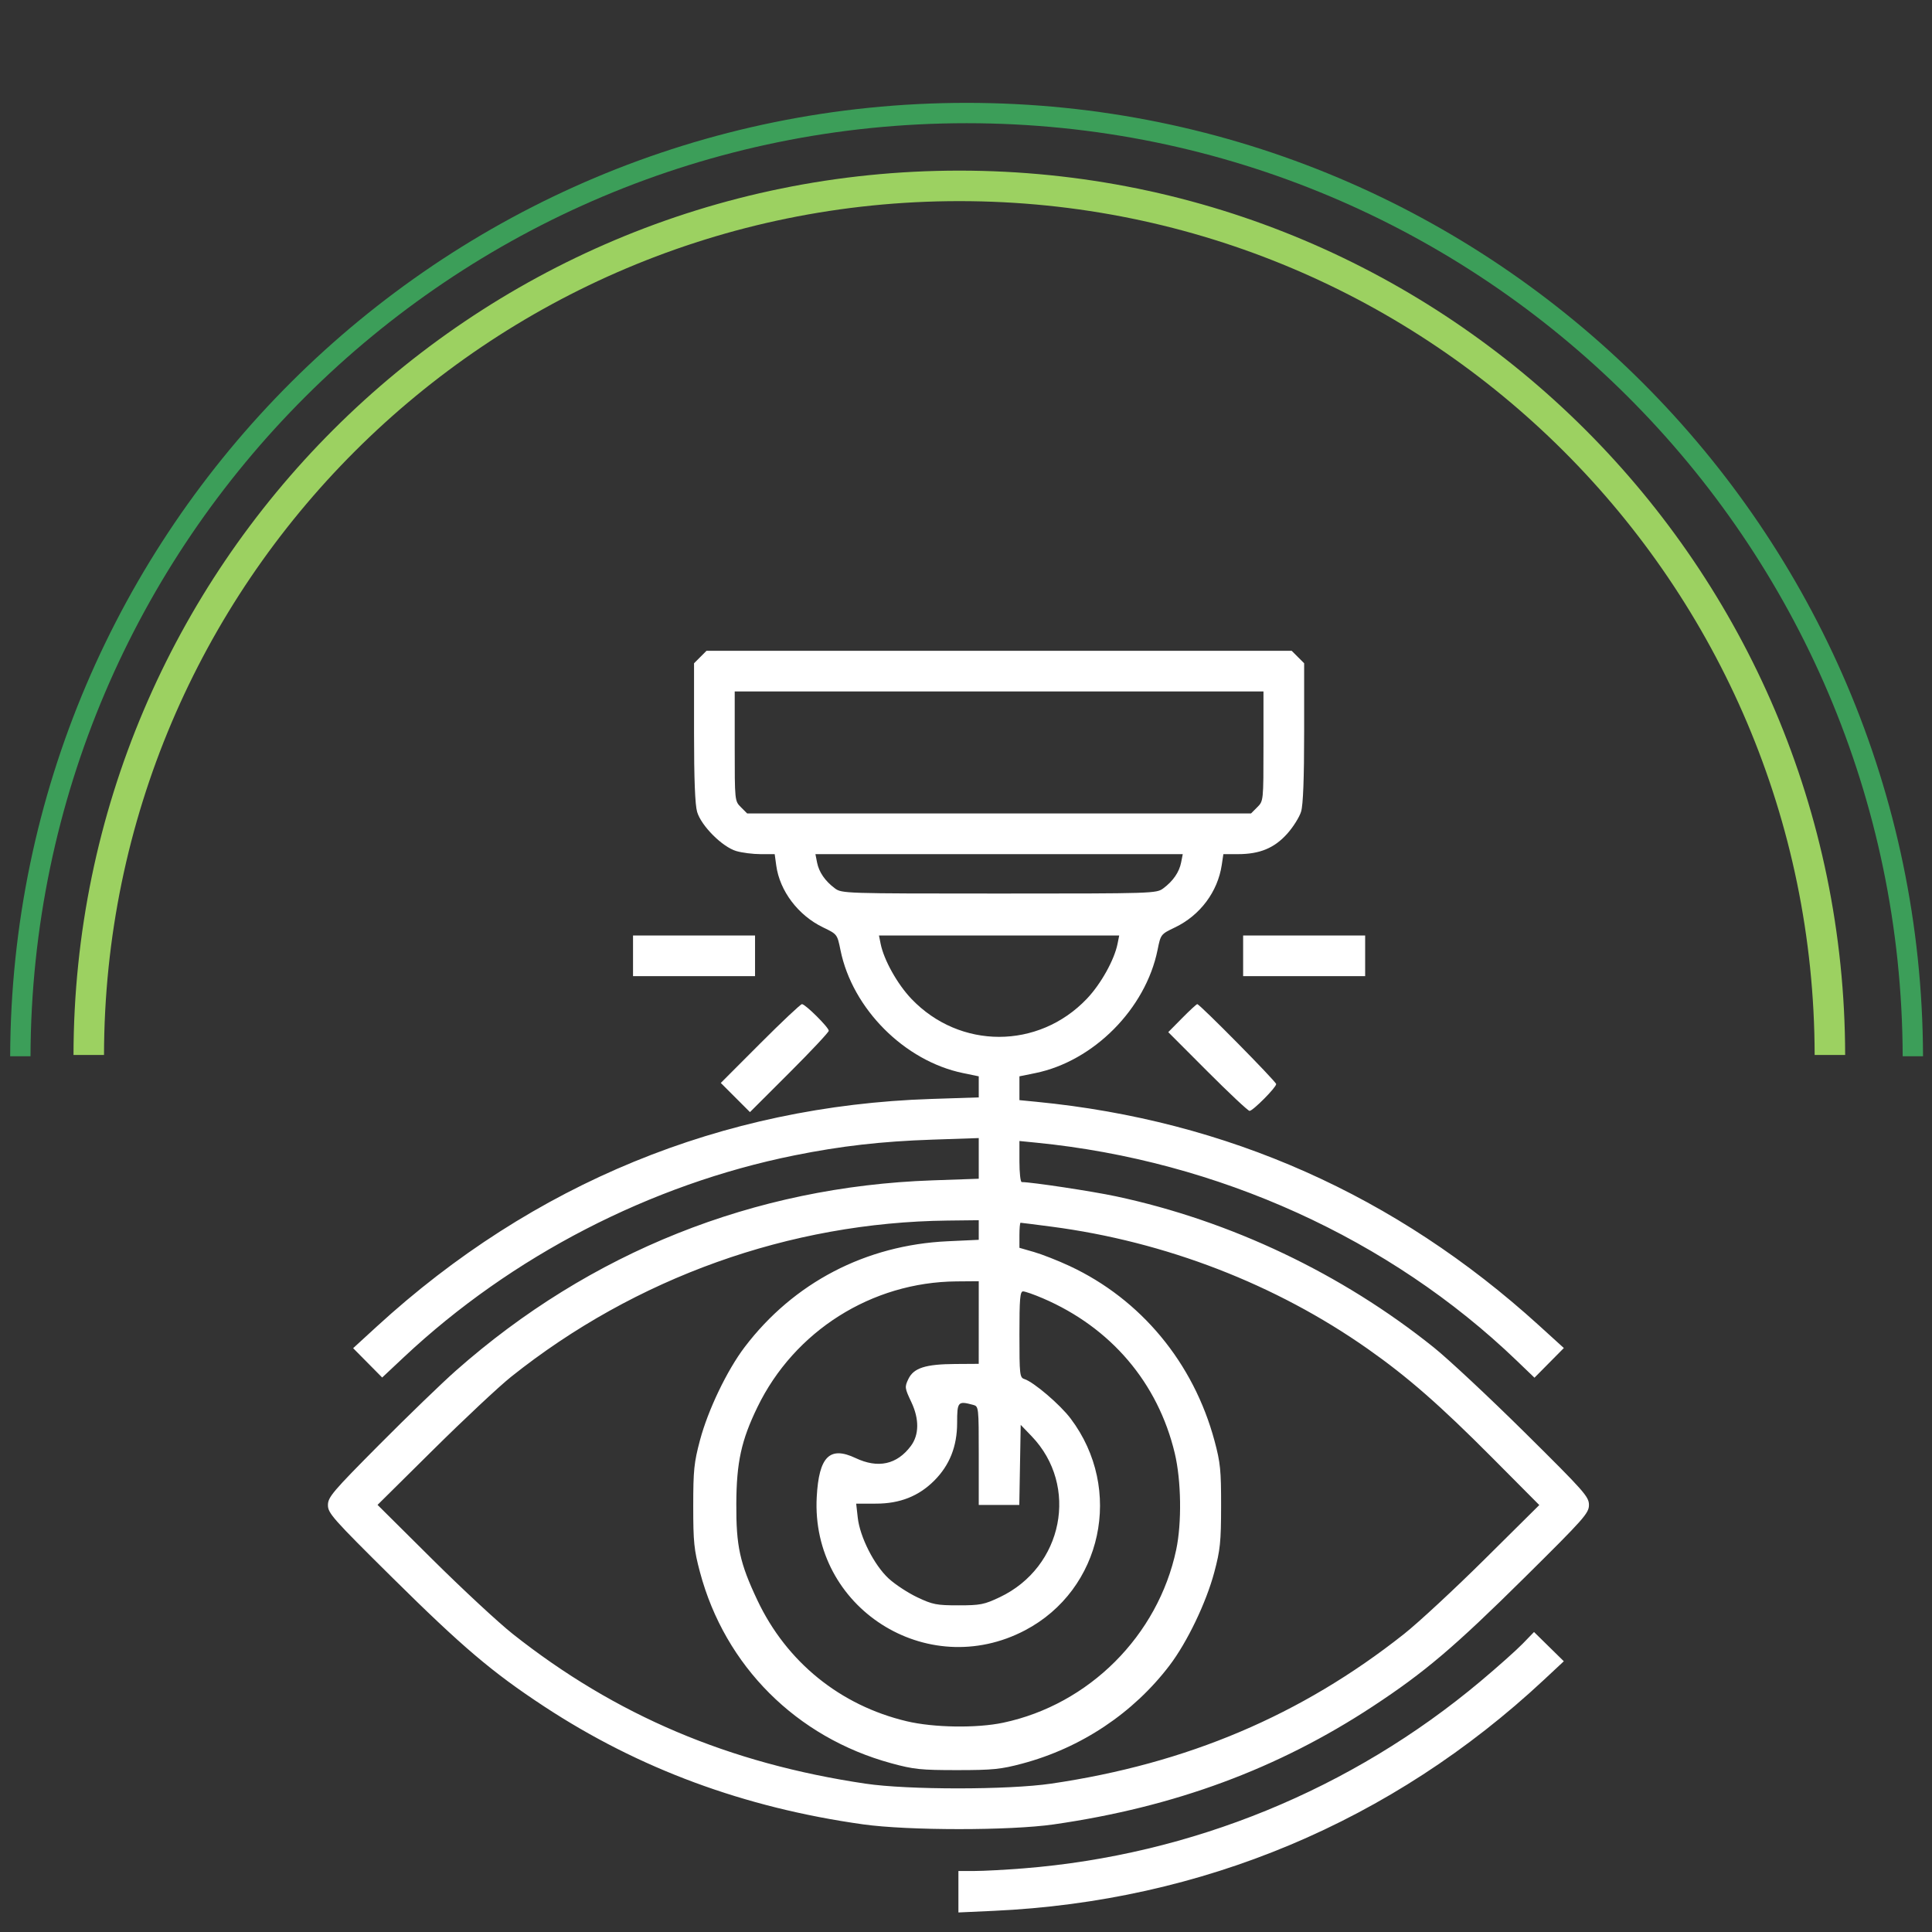 <?xml version="1.0" encoding="UTF-8"?> <svg xmlns="http://www.w3.org/2000/svg" width="760" height="760" viewBox="0 0 760 760" fill="none"><rect x="0" y="0" width="760" height="760" fill="#333333" stroke="none"/> <path fill-rule="evenodd" clip-rule="evenodd" d="M40.915 415.001C41.227 229.444 191.746 79.117 377.376 79.117C563.006 79.117 713.525 229.444 713.837 415.001H725.837C725.525 222.817 569.634 67.117 377.376 67.117C185.119 67.117 29.227 222.817 28.915 415.001H40.915Z" fill="#9CD161"></path> <path fill-rule="evenodd" clip-rule="evenodd" d="M12 415.5C12.648 212.681 177.264 48.465 380.235 48.465C583.206 48.465 747.822 212.681 748.469 415.5H756.469C755.822 208.263 587.624 40.465 380.235 40.465C172.845 40.465 4.648 208.263 4 415.5H12Z" fill="#3C9E59"></path> <path fill-rule="evenodd" clip-rule="evenodd" d="M275.472 258.455L273.017 260.909V288.089C273.017 306.505 273.409 316.595 274.233 319.384C275.856 324.877 284.14 333.161 289.633 334.784C291.897 335.453 296.223 336 299.247 336H304.745L305.361 340.494C306.734 350.511 313.992 360.093 323.783 364.814C329.35 367.498 329.355 367.505 330.628 373.775C335.302 396.802 355.8 417.366 378.818 422.12L385.017 423.4V427.544V431.687L366.267 432.301C284.042 434.996 209.643 465.539 148.216 521.818L138.916 530.339L144.626 536.11L150.337 541.881L158.927 533.823C201.249 494.123 255.854 465.913 312.469 454.501C330.865 450.793 346.709 448.985 366.767 448.305L385.017 447.686V455.686V463.686L366.767 464.323C296.618 466.772 232.159 492.516 179.34 539.178C173.937 543.951 160.405 557.026 149.267 568.234C130.844 586.773 129.015 588.922 129 592.056C128.984 595.238 130.905 597.403 154.25 620.515C181.938 647.926 193.614 657.837 214.017 671.247C251.34 695.777 292.791 711.105 339.517 717.656C357.279 720.146 397.279 720.154 414.517 717.671C462.126 710.813 502.592 695.844 540.017 671.247C560.42 657.837 572.096 647.926 599.784 620.515C623.23 597.304 625.051 595.248 625.051 592C625.051 588.752 623.23 586.696 599.784 563.485C585.887 549.727 569.792 534.681 564.017 530.048C527.836 501.027 484.122 480.239 439.017 470.608C429.686 468.616 405.773 465 401.925 465C401.426 465 401.017 461.364 401.017 456.92V448.841L407.767 449.511C479.077 456.587 546.678 487.261 596.57 535.182L603.623 541.956L609.4 536.118L615.177 530.28L605.33 521.333C549.101 470.245 482.812 440.748 407.767 433.426L401.017 432.767V428.084V423.4L407.267 422.128C430.199 417.459 450.67 396.832 455.358 373.672C456.604 367.518 456.618 367.499 462.214 364.816C472.081 360.086 479.022 350.817 480.606 340.257L481.244 336H486.952C495.526 336 501.262 333.634 506.316 328.012C508.694 325.367 511.174 321.418 511.828 319.236C512.62 316.593 513.017 306.194 513.017 288.089V260.909L510.562 258.455L508.108 256H393.017H277.926L275.472 258.455ZM497.017 293.545C497.017 315.088 497.017 315.091 494.562 317.545L492.108 320H393.017H293.926L291.472 317.545C289.017 315.091 289.017 315.088 289.017 293.545V272H393.017H497.017V293.545ZM464.63 339.25C463.883 343.066 461.479 346.566 457.632 349.438C454.912 351.469 453.929 351.5 393.017 351.5C332.105 351.5 331.122 351.469 328.402 349.438C324.555 346.566 322.151 343.066 321.404 339.25L320.767 336H393.017H465.267L464.63 339.25ZM249.017 376V384H273.017H297.017V376V368H273.017H249.017V376ZM439.618 371.25C438.345 377.624 433.035 387.13 427.513 392.919C408.495 412.857 377.539 412.857 358.521 392.919C352.999 387.13 347.689 377.624 346.416 371.25L345.767 368H393.017H440.267L439.618 371.25ZM489.017 376V384H513.017H537.017V376V368H513.017H489.017V376ZM299.016 410.501L283.54 426.001L289.278 431.739L295.016 437.477L310.516 422.001C319.042 413.489 326.017 406.052 326.017 405.475C326.017 404.158 316.796 395 315.471 395C314.933 395 307.528 401.975 299.016 410.501ZM465.006 400.511L459.563 406.022L475.028 421.511C483.534 430.03 490.965 437 491.542 437C492.859 437 502.017 427.779 502.017 426.454C502.017 425.468 471.944 395 470.971 395C470.684 395 467.999 397.48 465.006 400.511ZM385.017 483.855V487.709L372.767 488.28C340.544 489.78 312.185 504.567 292.932 529.907C286.027 538.995 278.533 554.61 275.359 566.523C273.008 575.347 272.701 578.349 272.701 592.5C272.701 606.634 273.009 609.658 275.347 618.429C285.196 655.39 313.297 683.458 350.633 693.63C359.444 696.03 362.254 696.322 376.517 696.319C390.525 696.317 393.714 695.997 402.136 693.749C425.31 687.564 445.826 673.882 460.102 655.093C467.011 646 474.504 630.384 477.671 618.477C480.008 609.689 480.327 606.594 480.348 592.5C480.369 578.358 480.068 575.373 477.763 566.794C469.506 536.068 448.814 511.107 420.744 498.01C416.219 495.899 409.93 493.426 406.767 492.515L401.017 490.858V485.929C401.017 483.218 401.219 481 401.466 481C401.713 481 407.174 481.689 413.602 482.532C458.486 488.416 501.78 505.141 538.017 530.596C553.706 541.616 566.48 552.786 587.017 573.442L605.517 592.049L584.017 613.371C572.192 625.098 557.924 638.328 552.31 642.771C511.94 674.723 466.979 693.791 413.517 701.635C396.586 704.119 357.227 704.129 340.517 701.653C286.766 693.688 242.132 674.753 201.724 642.771C196.11 638.328 181.842 625.083 170.017 613.338L148.517 591.982L170.517 570.197C182.617 558.215 196.342 545.359 201.017 541.628C249.975 502.558 310.619 480.847 372.767 480.139L385.017 480V483.855ZM385.011 520.25L385.005 536.5L375.761 536.559C364.028 536.634 359.405 538.119 357.325 542.48C355.83 545.615 355.883 546.023 358.499 551.553C361.648 558.21 361.582 564.427 358.315 568.802C352.843 576.131 345.417 577.754 336.548 573.558C326.38 568.748 322.148 572.989 321.283 588.853C318.91 632.385 364.592 661.622 403.247 641.31C433.64 625.339 442.136 585.789 421.143 558C416.978 552.487 406.616 543.642 402.965 542.483C401.135 541.903 401.017 540.835 401.017 524.933C401.017 510.894 401.262 508 402.451 508C403.24 508 406.727 509.219 410.201 510.708C436.993 522.197 455.508 543.943 462.13 571.699C464.68 582.387 464.924 599.083 462.684 609.644C455.524 643.404 428.399 670.528 394.661 677.663C384.19 679.877 367.327 679.624 356.666 677.092C330.523 670.883 309.405 653.77 297.938 629.5C291.001 614.819 289.565 608.237 289.647 591.5C289.726 575.213 291.604 566.621 297.941 553.554C312.478 523.575 342.927 504.338 376.267 504.07L385.017 504L385.011 520.25ZM382.767 552.63C385.002 553.229 385.017 553.361 385.017 572.617V592H392.992H400.966L401.242 576.25L401.517 560.5L405.784 564.934C424.57 584.459 418.242 616.472 393.258 628.307C387.149 631.201 385.626 631.5 377.017 631.5C368.426 631.5 366.878 631.197 360.837 628.335C357.164 626.595 352.094 623.269 349.572 620.944C343.896 615.712 338.273 604.635 337.417 597L336.8 591.5L344.659 591.493C353.999 591.486 361.386 588.564 367.484 582.467C373.553 576.398 376.503 568.974 376.51 559.75C376.518 551.364 376.808 551.033 382.767 552.63ZM598.982 646.596C596.526 649.131 589.068 655.777 582.408 661.366C531.656 703.954 468.785 729.694 402.622 734.971C395.529 735.537 386.867 736 383.372 736H377.017V744.156V752.311L390.8 751.684C472.87 747.951 547.593 716.591 607.341 660.805L615.166 653.5L609.306 647.744L603.446 641.987L598.982 646.596Z" fill="white"></path> </svg> 